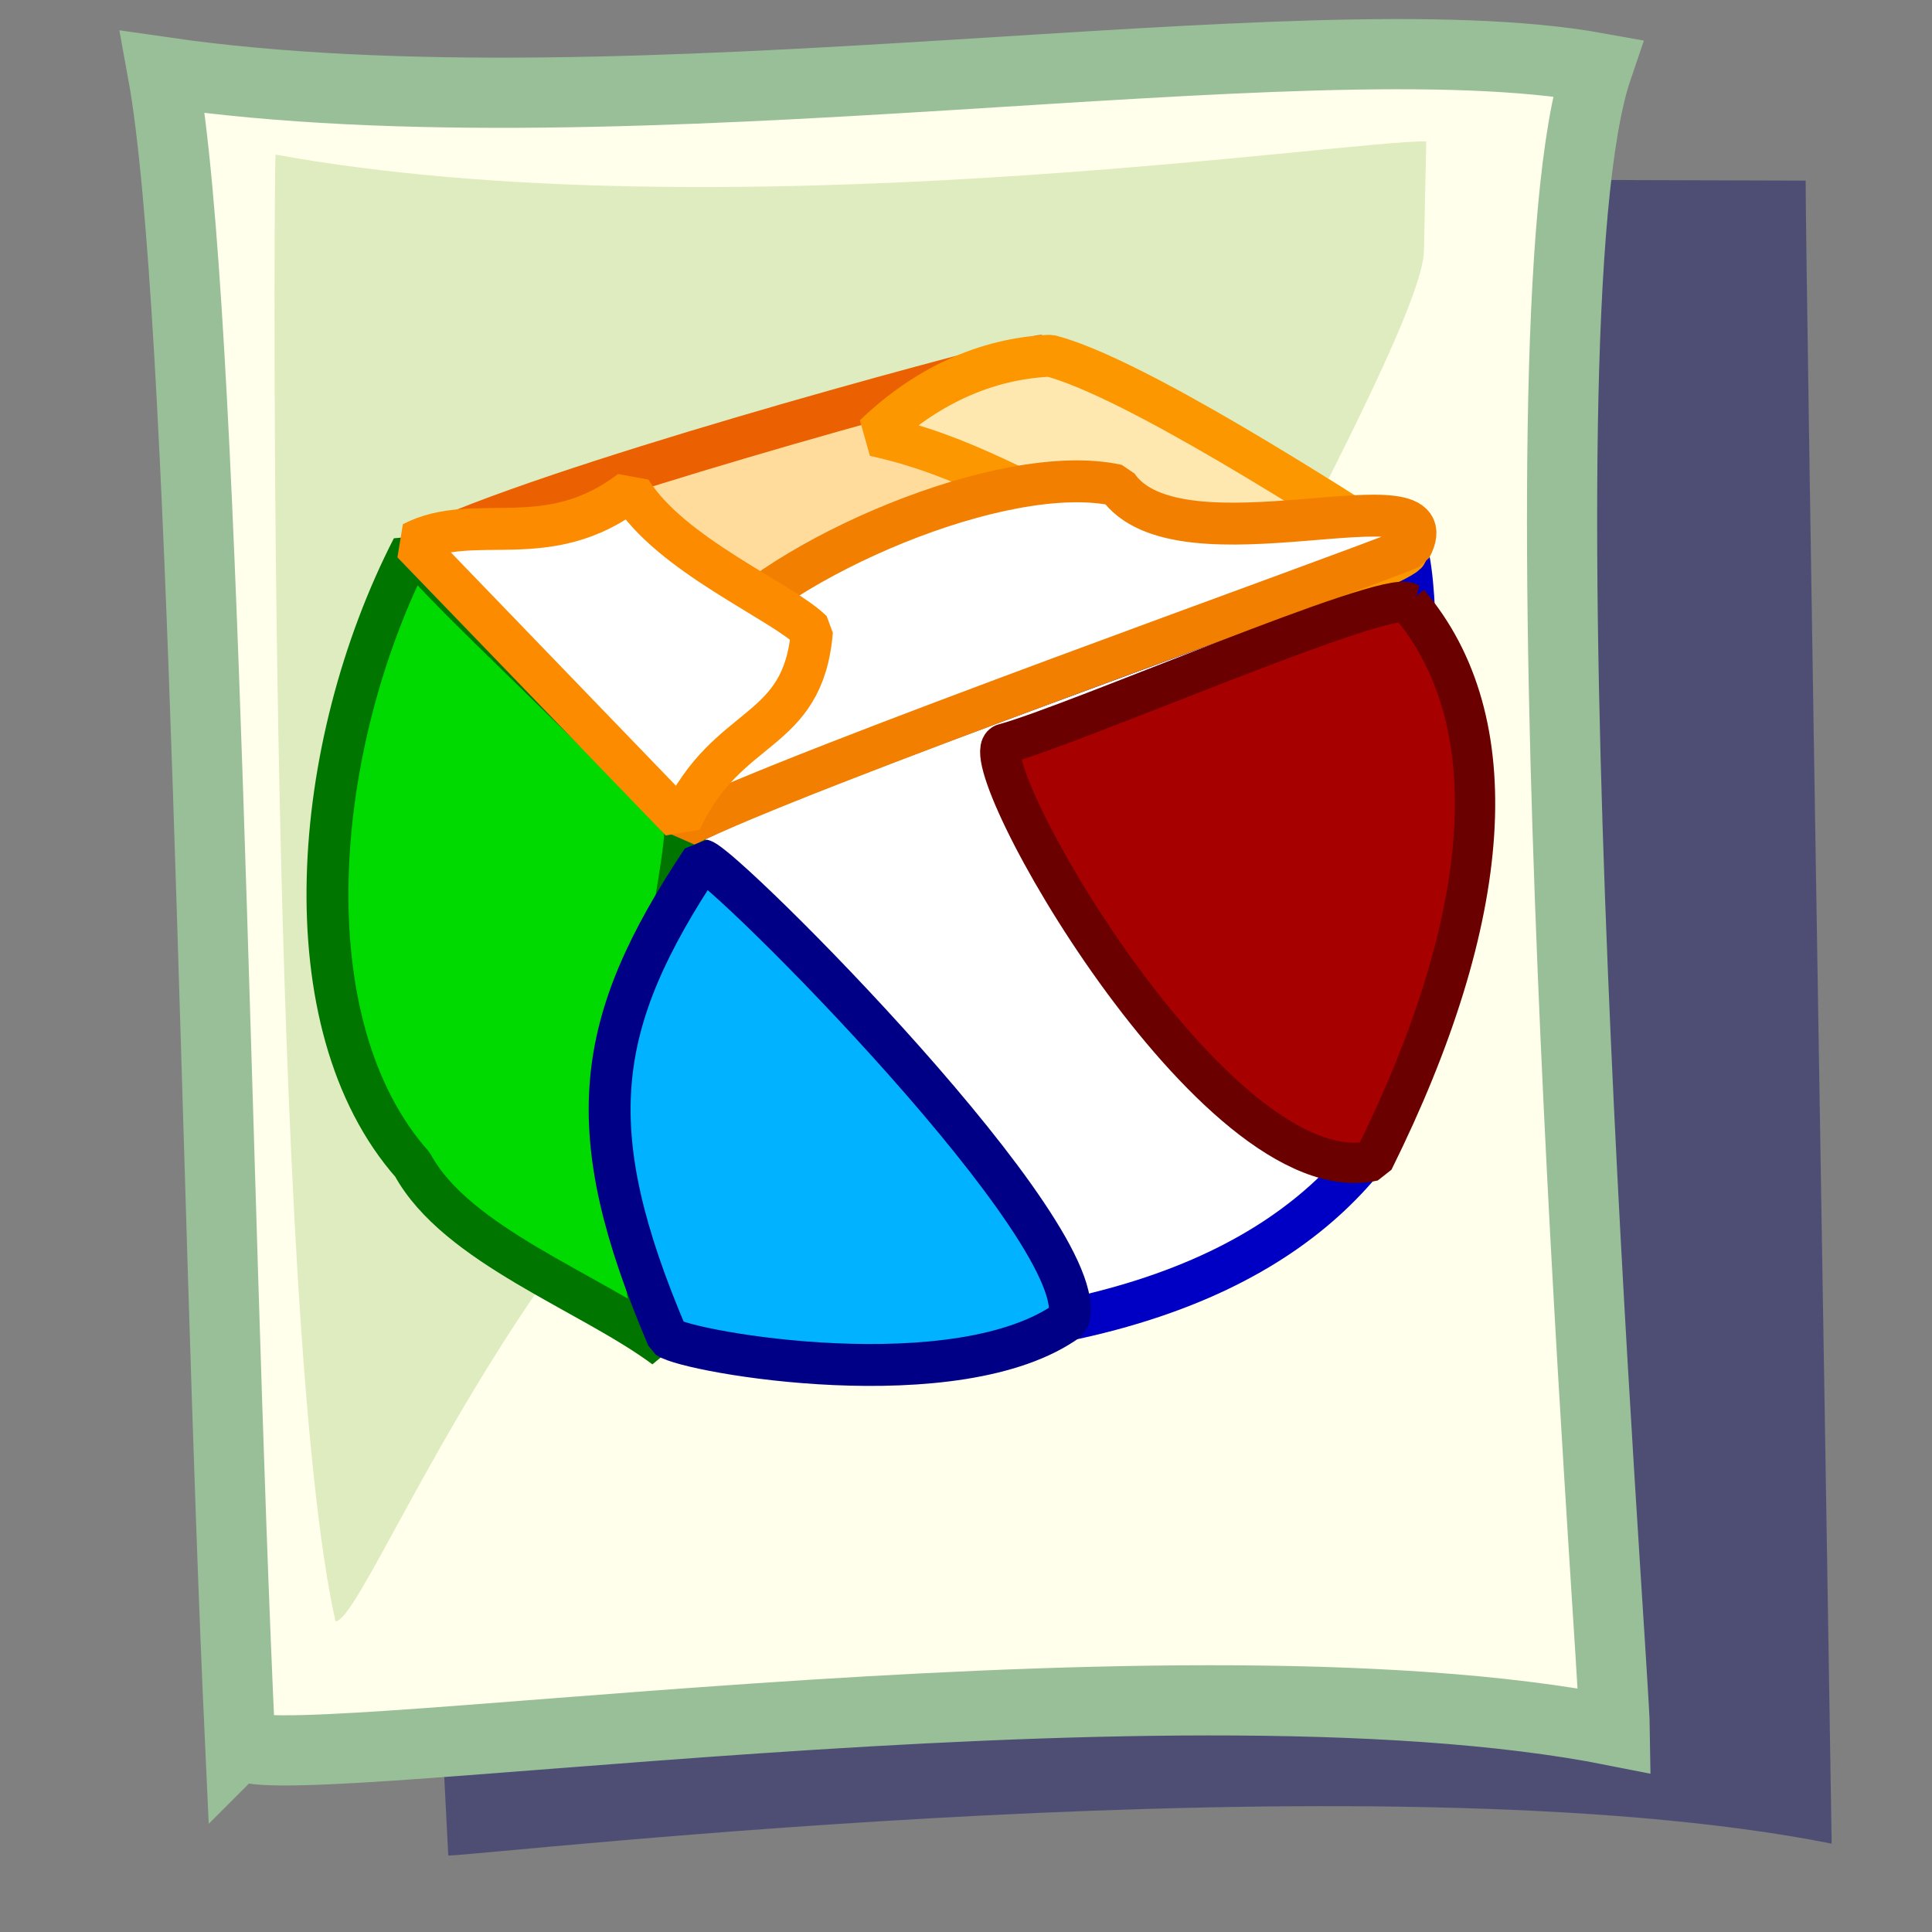 <?xml version="1.0" encoding="UTF-8" standalone="no"?>
<!-- Created with Sodipodi ("http://www.sodipodi.com/") -->
<svg
    xmlns:rdf="http://www.w3.org/1999/02/22-rdf-syntax-ns#"
    xmlns="http://www.w3.org/2000/svg"
    xmlns:sodipodi="http://sodipodi.sourceforge.net/DTD/sodipodi-0.dtd"
    xmlns:cc="http://web.resource.org/cc/"
    xmlns:xlink="http://www.w3.org/1999/xlink"
    xmlns:dc="http://purl.org/dc/elements/1.1/"
    xmlns:svg="http://www.w3.org/2000/svg"
    xmlns:inkscape="http://www.inkscape.org/namespaces/inkscape"
    xmlns:ns1="http://sozi.baierouge.fr"
    id="svg1"
    viewBox="0 0 437.5 437.5"
    sodipodi:version="0.34"
    version="1.0"
    y="0"
    x="0"
    sodipodi:docname="/usr/share/icons/Lemon/scalable/mimetypes/tgz.svg"
    sodipodi:docbase="/usr/share/icons/Lemon/scalable/mimetypes/"
  >
  <rect x="0" y="0" width="437.5" height="437.5" fill="#808080" stroke="none"/>
  <sodipodi:namedview
      id="base"
  />
  <path
      id="path1687"
      sodipodi:nodetypes="ccccc"
      style="fill-rule:evenodd;fill:#040565;fill-opacity:.398"
      d="m101.51 420.19l-19.5-380.31 326.88 1.021c-0.02 20.061 5.69 359.95 5.89 376.59-103.06-20.5-303.92 2.56-313.27 2.7z"
  />
  <path
      id="path583"
      sodipodi:nodetypes="ccccs"
      style="fill-rule:evenodd;stroke:#99bf98;stroke-width:15.892;fill:#ffffeb"
      d="m54.372 394.65c-5.846-126.11-7.764-324.9-17.538-378.34 106.34 15.401 257.76-13.086 324.92-0.943-20.03 58.673 3.73 359.95 3.93 376.58-103.07-20.49-310.88 12.04-311.31 2.7z"
  />
  <path
      id="path622"
      sodipodi:nodetypes="cccccc"
      style="fill-rule:evenodd;fill:#b2d385;fill-opacity:.433"
      d="m75.978 367.16c-15.266-68.12-14.048-323.15-13.579-332.15 100.66 18.276 242.64-3.342 260.57-2.983l-0.51 24.588c-0.01 20.06-73.65 143.7-73.45 160.34-103.07-20.5-163.69 150.06-173.03 150.2z"
  />
  <path
      id="path584"
      style="stroke-linejoin:bevel;fill-rule:evenodd;stroke:#eb6000;stroke-width:9.488;fill:#ffdc9c"
      d="m235.82 80.556c-22.21 5.255-111.71 29.564-140.42 43.504 42.92 17.08 52.18 51.68 48.2 35.65 34.85-12.59 112.65-54.57 113.92-44.33-36.06 14.01-12.03-16.542-21.7-34.824z"
  />
  <path
      id="path579"
      sodipodi:nodetypes="ccccc"
      style="fill-rule:evenodd;stroke:#0000c5;stroke-width:9.488;fill:#ffffff"
      d="m152.95 302.86c93.4 6.67 136.29-15.14 157.16-41.89 4.98-32.06 14.34-114.01 8.36-136.91-23.9 10.31-139.42 50.38-163.32 62.97-1.99 14.89-0.21 82.63-2.2 115.83z"
  />
  <path
      id="path580"
      sodipodi:nodetypes="ccccc"
      style="stroke-linejoin:bevel;fill-rule:evenodd;stroke:#007500;stroke-width:9.488;fill:#00da00"
      d="m150.57 305.15c-16.93-12.59-47.2-23.09-57.158-41.41-28.135-31.79-23.093-94.68 0-139.68 7.968 10.31 44.808 43.51 61.738 62.97 1 10.31-19.22 88.31-4.58 118.12z"
  />
  <path
      id="path668"
      style="stroke-linejoin:bevel;fill-rule:evenodd;stroke:#fc9700;stroke-width:9.488;fill:#ffe8b0"
      d="m318.47 125.21c-17.51-11.19-61.85-39.808-80.66-44.654-14.59 0.615-28.31 6.977-39.8 18.041 20.91 4.583 33.77 13.593 55.67 22.753 6.98 33.2 65.79 5 64.79 3.86z"
  />
  <path
      id="path581"
      style="stroke-linejoin:bevel;fill-rule:evenodd;stroke:#f27f00;stroke-width:9.488;fill:#ffffff"
      d="m155.15 187.03c-8.96-32.05 7.12-16.74 5.95-41.92 14.93-18.32 66-40.93 91.89-35.21 13.83 20.41 76.44-4.16 66.48 14.16-16.93 6.87-139.42 50.38-164.32 62.97z"
  />
  <path
      id="path582"
      style="stroke-linejoin:bevel;fill-rule:evenodd;stroke:#fc8b00;stroke-width:9.488;fill:#ffffff"
      d="m154.16 185.89c10.6-22.82 27.72-18.95 29.71-42.99-6.97-6.87-31.96-17.15-41.05-31.79-18.93 14.47-35.34 4.53-49.408 11.81l60.748 62.97z"
  />
  <path
      id="path586"
      sodipodi:nodetypes="cccc"
      style="stroke-linejoin:bevel;fill-rule:evenodd;stroke:#000086;stroke-width:9.488;fill:#00b2ff"
      d="m151.17 302.86c-20.1-47.15-16.81-71.03 7.86-108.1 4.98 1.15 89.46 85.44 82.88 104.15-24.84 17.99-85.76 7.38-90.74 3.95z"
  />
  <path
      id="path587"
      style="stroke-linejoin:bevel;fill-rule:evenodd;stroke:#6b0000;stroke-width:9.136;fill:#a70000"
      d="m318.96 136.51c22.68 26.53 19.52 70.99-7.96 126.35-35.93 8.03-91.69-91.22-83.72-94.4 15.93-4.25 86.7-35.13 91.68-31.95z"
  />
</svg
>
